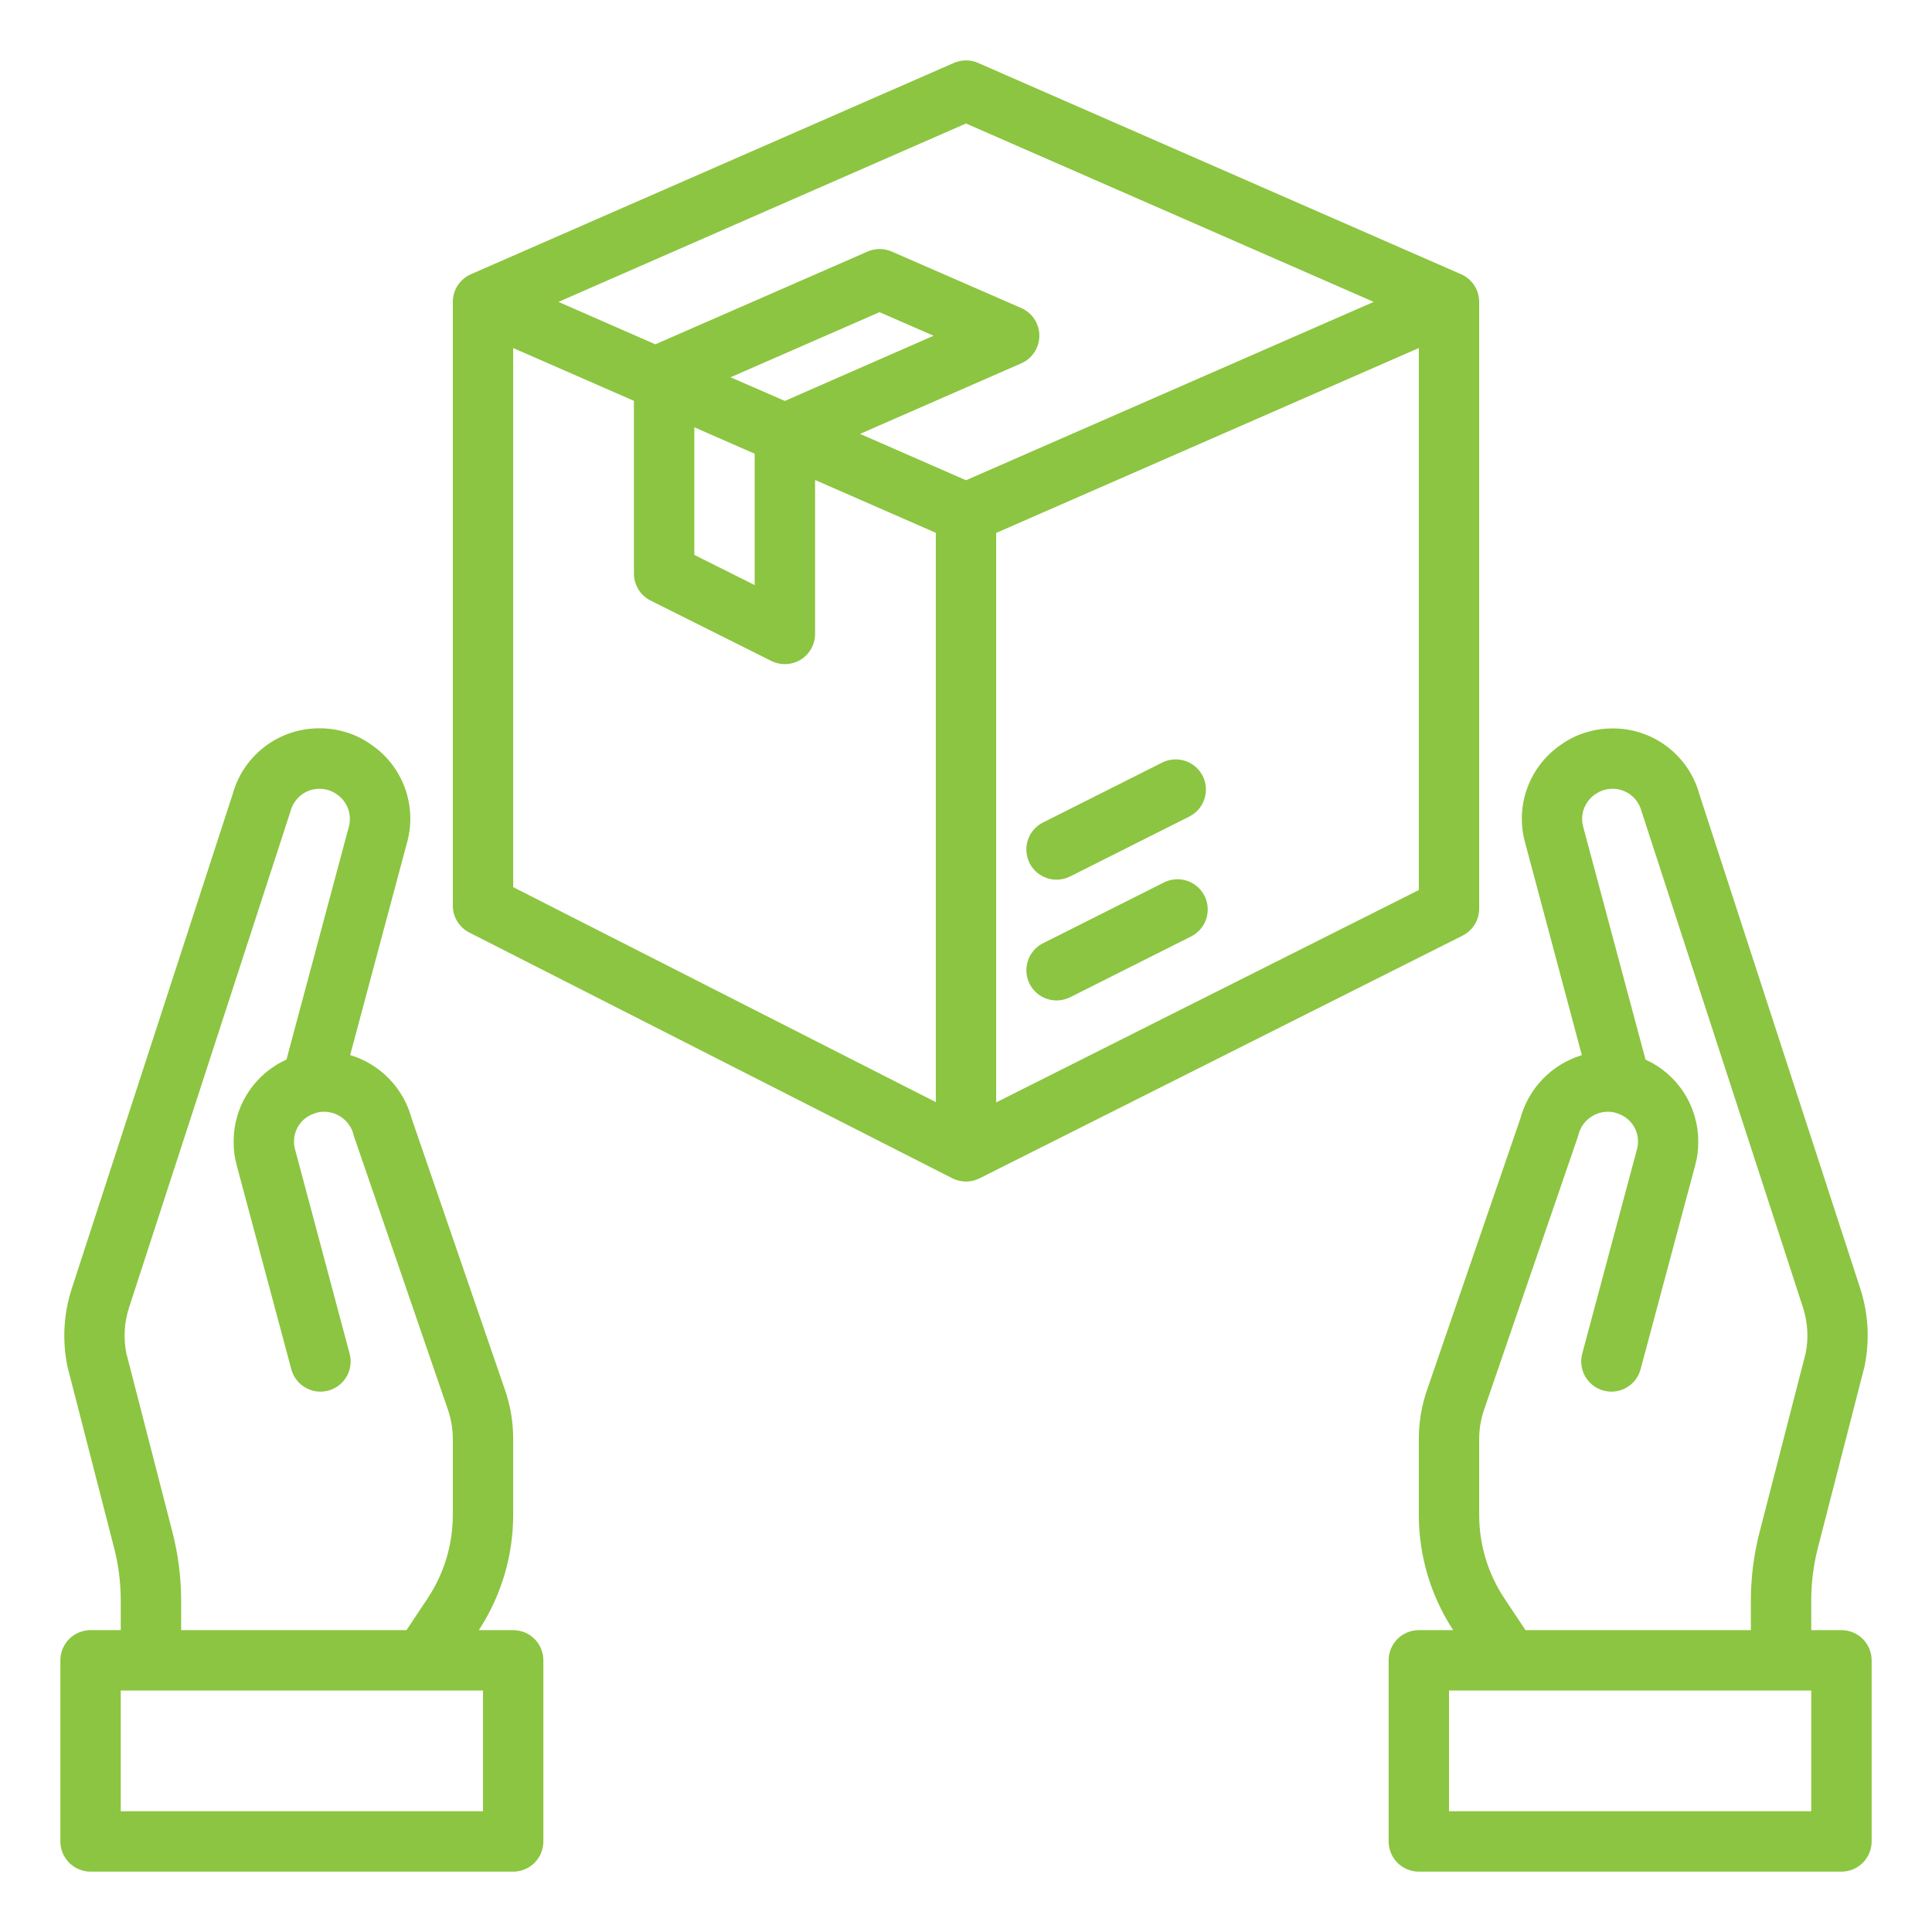 <?xml version="1.0" encoding="UTF-8"?> <svg xmlns="http://www.w3.org/2000/svg" width="50" height="50" viewBox="0 0 50 50" fill="none"><path d="M13.281 42.188H12.392C12.972 41.301 13.281 40.265 13.281 39.206V37.241C13.282 36.809 13.21 36.38 13.069 35.971L10.653 28.945C10.55 28.559 10.349 28.206 10.071 27.919C9.792 27.631 9.445 27.42 9.062 27.305L10.535 21.802C10.664 21.336 10.644 20.841 10.477 20.387C10.31 19.933 10.005 19.542 9.605 19.27C9.393 19.117 9.155 19.004 8.902 18.935C8.699 18.877 8.489 18.847 8.277 18.849C7.767 18.844 7.269 19.008 6.862 19.315C6.454 19.622 6.159 20.055 6.023 20.547L1.854 33.359C1.644 34.011 1.607 34.706 1.748 35.376L2.952 40.057C3.067 40.501 3.125 40.958 3.125 41.416V42.188H2.344C2.137 42.188 1.938 42.27 1.791 42.416C1.645 42.563 1.562 42.762 1.562 42.969V47.656C1.562 47.864 1.645 48.062 1.791 48.209C1.938 48.355 2.137 48.438 2.344 48.438H13.281C13.489 48.438 13.687 48.355 13.834 48.209C13.98 48.062 14.062 47.864 14.062 47.656V42.969C14.062 42.762 13.98 42.563 13.834 42.416C13.687 42.27 13.489 42.188 13.281 42.188ZM4.466 39.664L3.27 35.024C3.191 34.63 3.215 34.222 3.34 33.839L7.522 20.984C7.548 20.886 7.594 20.794 7.657 20.713C7.719 20.632 7.797 20.565 7.886 20.514C7.974 20.464 8.072 20.432 8.174 20.419C8.275 20.407 8.378 20.415 8.476 20.442C8.562 20.465 8.643 20.503 8.715 20.556C8.849 20.646 8.951 20.776 9.007 20.927C9.063 21.079 9.07 21.244 9.027 21.399L7.414 27.422C7.005 27.606 6.659 27.905 6.416 28.282C6.173 28.659 6.045 29.099 6.047 29.547C6.044 29.752 6.07 29.956 6.125 30.154L7.539 35.437C7.593 35.637 7.724 35.808 7.903 35.911C8.083 36.015 8.296 36.043 8.496 35.989C8.696 35.935 8.867 35.804 8.97 35.625C9.074 35.446 9.102 35.232 9.048 35.032L7.632 29.731C7.616 29.671 7.608 29.609 7.609 29.547C7.608 29.387 7.657 29.23 7.75 29.099C7.843 28.969 7.975 28.871 8.127 28.82C8.145 28.814 8.22 28.789 8.231 28.787C8.436 28.746 8.648 28.788 8.822 28.904C8.996 29.019 9.117 29.198 9.159 29.402L11.591 36.48C11.676 36.724 11.719 36.982 11.719 37.241V39.206C11.719 39.977 11.491 40.731 11.062 41.373L10.52 42.188H4.688V41.416C4.687 40.825 4.613 40.237 4.466 39.664ZM12.5 46.875H3.125V43.75H12.5V46.875Z" fill="#8CC541"></path><path d="M35.938 42.969V47.656C35.938 47.864 36.02 48.062 36.166 48.209C36.313 48.355 36.511 48.438 36.719 48.438H47.656C47.864 48.438 48.062 48.355 48.209 48.209C48.355 48.062 48.438 47.864 48.438 47.656V42.969C48.438 42.762 48.355 42.563 48.209 42.416C48.062 42.27 47.864 42.188 47.656 42.188H46.875V41.416C46.875 40.957 46.933 40.498 47.048 40.053L48.252 35.372C48.392 34.702 48.356 34.007 48.146 33.355L43.977 20.547C43.841 20.056 43.546 19.624 43.139 19.318C42.732 19.011 42.236 18.848 41.727 18.852C41.515 18.851 41.305 18.88 41.102 18.938C40.849 19.007 40.611 19.12 40.398 19.273C39.998 19.545 39.694 19.936 39.527 20.39C39.36 20.844 39.34 21.339 39.469 21.805L40.938 27.308C40.555 27.423 40.208 27.635 39.929 27.922C39.651 28.209 39.45 28.562 39.347 28.948L36.931 35.974C36.79 36.382 36.719 36.81 36.719 37.241V39.206C36.719 40.265 37.028 41.301 37.608 42.188H36.719C36.511 42.188 36.313 42.27 36.166 42.416C36.02 42.563 35.938 42.762 35.938 42.969ZM45.312 41.416V42.188H39.48L38.938 41.373C38.509 40.731 38.281 39.977 38.281 39.206V37.241C38.281 36.982 38.324 36.725 38.409 36.48L40.841 29.402C40.883 29.198 41.004 29.019 41.178 28.904C41.352 28.788 41.564 28.746 41.769 28.787C41.781 28.787 41.855 28.814 41.873 28.82C42.025 28.871 42.157 28.969 42.25 29.099C42.343 29.23 42.392 29.387 42.391 29.547C42.392 29.609 42.384 29.671 42.368 29.731L40.948 35.032C40.895 35.232 40.923 35.446 41.026 35.625C41.13 35.804 41.301 35.935 41.501 35.989C41.701 36.043 41.914 36.015 42.094 35.911C42.273 35.808 42.404 35.637 42.458 35.437L43.872 30.154C43.927 29.956 43.953 29.752 43.95 29.547C43.952 29.099 43.824 28.66 43.582 28.283C43.34 27.906 42.994 27.607 42.586 27.422L40.973 21.398C40.93 21.243 40.937 21.078 40.993 20.927C41.05 20.775 41.152 20.645 41.286 20.555C41.358 20.503 41.439 20.464 41.525 20.442C41.623 20.414 41.726 20.406 41.827 20.418C41.928 20.431 42.026 20.463 42.115 20.514C42.204 20.564 42.282 20.631 42.344 20.712C42.407 20.793 42.452 20.885 42.479 20.984L46.661 33.838C46.785 34.221 46.809 34.629 46.73 35.023L45.535 39.663C45.388 40.236 45.313 40.825 45.312 41.416V41.416ZM37.5 43.75H46.875V46.875H37.5V43.75Z" fill="#8CC541"></path><path d="M37.812 7.097L25.312 1.628C25.214 1.585 25.108 1.563 25 1.563C24.892 1.563 24.786 1.585 24.688 1.628L12.188 7.097C12.048 7.158 11.93 7.258 11.847 7.385C11.763 7.512 11.719 7.661 11.719 7.813V23.438C11.719 23.582 11.759 23.723 11.834 23.846C11.909 23.969 12.017 24.068 12.145 24.134L24.645 30.493C24.755 30.549 24.877 30.578 25 30.578C25.122 30.578 25.242 30.55 25.351 30.495L37.851 24.214C37.98 24.149 38.089 24.049 38.165 23.926C38.241 23.803 38.281 23.661 38.281 23.516V7.813C38.281 7.661 38.237 7.512 38.154 7.385C38.07 7.258 37.952 7.158 37.812 7.097V7.097ZM25 3.196L35.551 7.813L25 12.429L22.258 11.229L26.43 9.403C26.57 9.342 26.688 9.242 26.771 9.115C26.854 8.988 26.898 8.839 26.898 8.688C26.898 8.536 26.854 8.387 26.771 8.26C26.688 8.133 26.57 8.033 26.43 7.972L23.078 6.51C22.98 6.467 22.873 6.445 22.766 6.445C22.658 6.445 22.552 6.467 22.453 6.51L16.96 8.911L14.453 7.813L25 3.196ZM17.969 11.058L19.531 11.742V15.142L17.969 14.361V11.058ZM18.906 9.764L22.762 8.079L24.161 8.689L20.312 10.376L18.906 9.764ZM13.281 9.007L16.406 10.374V14.844C16.406 14.989 16.447 15.131 16.523 15.255C16.599 15.378 16.708 15.478 16.838 15.543L19.963 17.106C20.082 17.165 20.215 17.193 20.348 17.187C20.481 17.181 20.61 17.141 20.724 17.071C20.837 17.001 20.93 16.903 20.995 16.787C21.06 16.671 21.094 16.54 21.094 16.406V12.422L24.219 13.789V28.523L13.281 22.959V9.007ZM25.781 28.53V13.792L36.719 9.007V23.034L25.781 28.53Z" fill="#8CC541"></path><path d="M30.123 22.838L26.992 24.412C26.807 24.505 26.667 24.668 26.602 24.865C26.537 25.062 26.553 25.276 26.646 25.462C26.739 25.647 26.902 25.787 27.099 25.852C27.296 25.917 27.511 25.901 27.696 25.808L30.826 24.235C31.011 24.141 31.152 23.978 31.217 23.782C31.282 23.585 31.266 23.37 31.173 23.185C31.079 23 30.916 22.859 30.72 22.794C30.523 22.729 30.308 22.745 30.123 22.838Z" fill="#8CC541"></path><path d="M27.343 22.766C27.465 22.766 27.585 22.737 27.694 22.683L30.779 21.132C30.965 21.039 31.105 20.876 31.17 20.679C31.235 20.482 31.219 20.267 31.126 20.082C31.033 19.897 30.87 19.757 30.673 19.692C30.476 19.627 30.262 19.643 30.076 19.736L26.991 21.287C26.834 21.366 26.708 21.496 26.634 21.655C26.56 21.814 26.542 21.994 26.583 22.165C26.623 22.336 26.721 22.489 26.859 22.598C26.997 22.707 27.168 22.766 27.343 22.766Z" fill="#8CC541"></path></svg> 